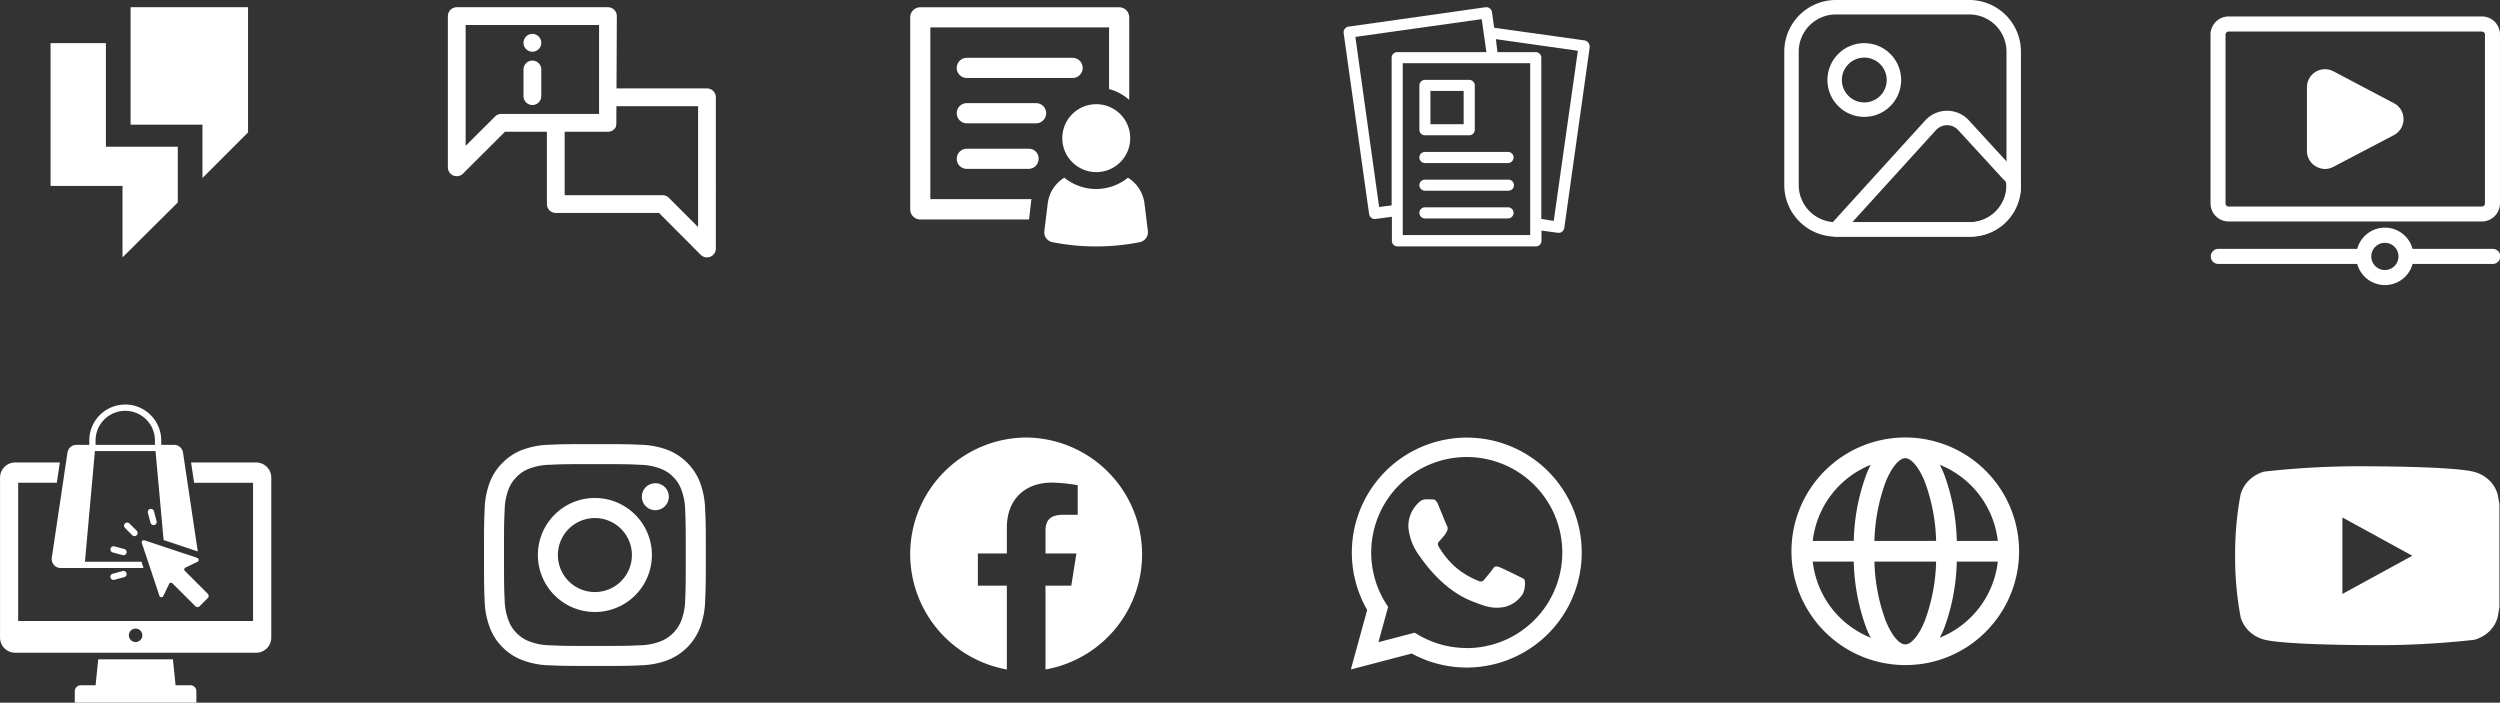 <svg xmlns="http://www.w3.org/2000/svg" xmlns:xlink="http://www.w3.org/1999/xlink" width="346.079" height="97.272" viewBox="0 0 346.079 97.272"><rect x="0" y="0" width="346.079" height="97.272" fill="#333333" stroke="none"/><defs><clipPath id="a"><rect width="37" height="36" transform="translate(-0.436 0.26)" fill="#fff"/></clipPath></defs><g transform="translate(-483 -521)"><g transform="translate(490 522)"><path d="m-67.13 1055.9v-17.33h-16.26v16.26h9.95v7.38z" transform="translate(94.467 -1038.57)" fill="#fff"/><path d="m-96.41 1074.26v-7.72h-9.95v-14.34h-7.66v19.77h9.96v9.89z" transform="translate(114.018 -1047.23)" fill="#fff"/></g><path d="m39.56 11.8a.853.853 0 0 0-.5-.31l-12.55-1.76l-.3-2.18a.805.805 0 0 0-.88-.66L6.336 9.58a.7.7 0 0 0-.5.31a.777.777 0 0 0-.16.57l3.53 25.09a.853.853 0 0 0 .31.5a.67.67 0 0 0 .46.15h.12l2.26-.3v3.33a.77.77 0 0 0 .77.77h19.18a.77.77 0 0 0 .76-.76v-1.43l2.27.31h.11a.67.67 0 0 0 .46-.15a.853.853 0 0 0 .31-.5l3.53-25.09a1.277 1.277 0 0 0-.19-.58zm-27.24 2.08v20.44l-1.73.23L7.3 11l17.49-2.46l.65 4.57h-12.35a.77.77 0 0 0-.77.77zm19.18 24.55h-17.64v-23.79H31.5zm3.26-1.96l-1.72-.27v-22.32a.77.77 0 0 0-.77-.77h-5.3l-.22-1.8l11.35 1.61zm-18.6-1.11a.77.77 0 0 1 .76-.77h11.51a.767.767 0 1 1 0 1.54h-11.51a.77.77 0 0 1-.76-.77zm0-3.84a.77.77 0 0 1 .76-.76h11.51a.767.767 0 1 1 0 1.53h-11.51a.77.77 0 0 1-.76-.77zm0-3.83a.77.77 0 0 1 .76-.77h11.51a.767.767 0 1 1 0 1.54h-11.51a.77.77 0 0 1-.76-.77zm.76-3.07h6.14a.77.77 0 0 0 .77-.77v-6.14a.77.77 0 0 0-.77-.76h-6.14a.77.77 0 0 0-.76.76v6.14a.77.77 0 0 0 .76.77zm.77-6.14h4.6v4.6h-4.6z" transform="translate(663.326 515.109)" fill="#fff"/><path d="m10.02 1.09c1.64-.07 2.16-.09 6.34-.09s4.69.02 6.32.09a11.3 11.3 0 0 1 3.73.71a7.86 7.86 0 0 1 4.49 4.5a11.293 11.293 0 0 1 .71 3.73c.08 1.64.1 2.16.1 6.33s-.02 4.69-.1 6.33a11.257 11.257 0 0 1-.71 3.73a7.839 7.839 0 0 1-4.49 4.49a11.293 11.293 0 0 1-3.73.71c-1.64.08-2.16.09-6.33.09s-4.69-.02-6.33-.09a11.257 11.257 0 0 1-3.72-.72a7.533 7.533 0 0 1-2.72-1.77a7.526 7.526 0 0 1-1.77-2.72a11.333 11.333 0 0 1-.72-3.73c-.07-1.63-.09-2.16-.09-6.33s.02-4.69.09-6.33a11.3 11.3 0 0 1 .71-3.72a7.532 7.532 0 0 1 1.78-2.72a7.527 7.527 0 0 1 2.72-1.78a11.333 11.333 0 0 1 3.73-.71zm12.54 2.77c-1.62-.08-2.1-.09-6.2-.09s-4.59.01-6.2.09a8.487 8.487 0 0 0-2.86.52a4.768 4.768 0 0 0-1.77 1.15a4.763 4.763 0 0 0-1.15 1.77a8.487 8.487 0 0 0-.52 2.85c-.08 1.62-.09 2.1-.09 6.2s.01 4.59.09 6.2a8.487 8.487 0 0 0 .53 2.85a4.766 4.766 0 0 0 1.14 1.77a4.766 4.766 0 0 0 1.77 1.15a8.487 8.487 0 0 0 2.85.53c1.62.08 2.1.09 6.2.09s4.59-.01 6.2-.09a8.487 8.487 0 0 0 2.85-.53a5.071 5.071 0 0 0 2.92-2.91a8.487 8.487 0 0 0 .53-2.85c.07-1.62.08-2.1.08-6.2s-.01-4.59-.08-6.2a8.487 8.487 0 0 0-.53-2.86a4.768 4.768 0 0 0-1.14-1.77a4.764 4.764 0 0 0-1.77-1.14a8.487 8.487 0 0 0-2.85-.53zm-8.17 17.23a5.123 5.123 0 1 0-3.16-4.73a5.121 5.121 0 0 0 3.16 4.73zm-3.62-10.32a7.892 7.892 0 1 1 0 11.16a7.892 7.892 0 0 1 0-11.16zM26 9.638a1.866 1.866 0 1 0-2.6-.04a1.866 1.866 0 0 0 2.6.04z" transform="translate(549 581.479)" fill="#fff" fill-rule="evenodd"/><g transform="translate(731 581.566)"><path d="m15.75 31.5a15.75 15.75 0 0 1-11.14-26.89a15.75 15.75 0 1 1 22.28 22.28a15.647 15.647 0 0 1-11.14 4.61zm0-2.86c.85 0 1.92-1.3 2.72-3.3a25.373 25.373 0 0 0 1.55-8.16h-8.54a25.376 25.376 0 0 0 1.55 8.16c.8 2 1.87 3.3 2.72 3.3zm5.38-2.23q-.28.7-.6 1.3a12.921 12.921 0 0 0 8.03-10.53h-5.68a28.392 28.392 0 0 1-1.75 9.23zm-10.16 1.3q-.32-.6-.6-1.3a28.392 28.392 0 0 1-1.75-9.23h-5.68a12.921 12.921 0 0 0 8.03 10.54zm17.59-13.4a12.921 12.921 0 0 0-8.03-10.53q.32.61.6 1.31a28.4 28.4 0 0 1 1.75 9.23zm-8.54 0a25.372 25.372 0 0 0-1.55-8.15c-.8-2-1.87-3.3-2.72-3.3s-1.92 1.3-2.72 3.3a25.374 25.374 0 0 0-1.55 8.16zm-11.4 0a28.4 28.4 0 0 1 1.75-9.22q.28-.7.59-1.31a12.921 12.921 0 0 0-8.02 10.54z" transform="translate(0 0)" fill="#fff"/></g><g transform="translate(792.436 579.74)" clip-path="url(#a)"><path d="m36.34 7.88a4.309 4.309 0 0 0-1.18-1.96a4.717 4.717 0 0 0-2.07-1.15C30.186 4 18.549 4 18.549 4a118.5 118.5 0 0 0-14.52.73a4.887 4.887 0 0 0-2.07 1.17a4.479 4.479 0 0 0-1.2 1.97a44.988 44.988 0 0 0-.76 8.5a44.907 44.907 0 0 0 .76 8.5a4.372 4.372 0 0 0 1.19 1.97a4.787 4.787 0 0 0 2.08 1.15c2.94.76 14.52.76 14.52.76a118.773 118.773 0 0 0 14.54-.73a4.717 4.717 0 0 0 2.07-1.15a4.3 4.3 0 0 0 1.18-1.96a43.89 43.89 0 0 0 .78-8.5a41.1 41.1 0 0 0-.78-8.53zM14.85 21.67v-10.59l9.68 5.3z" transform="translate(-0.024 1.813)" fill="#fff"/></g><g transform="translate(545 522)"><path d="m-603-1117.47a1.221 1.221 0 0 1-.87-.36l-5.77-5.79h-14.29a1.232 1.232 0 0 1-1.23-1.23v-11.08h2.46v9.85h13.54a1.225 1.225 0 0 1 .88.36l4.05 4.05v-4.75a1.078 1.078 0 0 1 0-.25v-11.73h-13.51v-2.46H-603a1.233 1.233 0 0 1 1.23 1.23v12.71a1.026 1.026 0 0 1 0 .22v8a1.228 1.228 0 0 1-.76 1.14a1.268 1.268 0 0 1-.47.09z" transform="translate(638.866 1152.099)" fill="#fff"/><path d="m-668.77-1153.61a1.263 1.263 0 0 1-.47-.09a1.227 1.227 0 0 1-.76-1.14v-20.93a1.233 1.233 0 0 1 1.23-1.23h20.93a1.233 1.233 0 0 1 1.23 1.23l-.07 14.98l-.08.39a1.233 1.233 0 0 1-1.08.64h-14.26l-5.8 5.79a1.223 1.223 0 0 1-.87.36zm1.23-20.93v16.73l4.06-4.05a1.224 1.224 0 0 1 .87-.37h13.54v-12.31zm9.24 11.08a1.233 1.233 0 0 1-1.23-1.23v-3.69a1.233 1.233 0 0 1 1.23-1.23a1.232 1.232 0 0 1 1.23 1.23v3.69a1.233 1.233 0 0 1-1.23 1.23zm0-7.38a1.233 1.233 0 0 1-1.23-1.24a1.233 1.233 0 0 1 1.23-1.23a1.233 1.233 0 0 1 1.23 1.23a1.233 1.233 0 0 1-1.23 1.24z" transform="translate(670 1177)" fill="#fff"/></g><g transform="translate(609 522)"><path d="m5.59 5.29h24.74v8.54a6.768 6.768 0 0 1 2.79 1.5V3.894a1.4 1.4 0 0 0-1.39-1.39H4.194a1.4 1.4 0 0 0-1.39 1.39v26.6a1.4 1.4 0 0 0 1.39 1.39h15.06l.28-2.44a1.482 1.482 0 0 1 .07-.38H5.588z" transform="translate(-2.8 -2.5)" fill="#fff"/><path d="m69.94 73.86a4.956 4.956 0 0 0-2.3-3.66a6.981 6.981 0 0 1-8.81 0a4.891 4.891 0 0 0-2.3 3.62l-.46 3.77a1.384 1.384 0 0 0 1.08 1.53a31.122 31.122 0 0 0 6.07.6a31.483 31.483 0 0 0 6.1-.6a1.415 1.415 0 0 0 1.08-1.53z" transform="translate(-37.497 -46.604)" fill="#fff"/><ellipse cx="4.705" cy="4.705" rx="4.705" ry="4.705" transform="translate(21.052 13.419)" fill="#fff"/><path d="m38.73 23.99a1.4 1.4 0 0 0-1.4-1.39h-14.64a1.394 1.394 0 0 0 0 2.79h14.64a1.4 1.4 0 0 0 1.4-1.4z" transform="translate(-14.852 -15.594)" fill="#fff"/><path d="m32.28 40.6h-9.59a1.394 1.394 0 0 0 0 2.79h9.59a1.394 1.394 0 0 0 0-2.79z" transform="translate(-14.852 -27.321)" fill="#fff"/><path d="m31.27 58.7h-8.58a1.394 1.394 0 1 0 0 2.79h8.54a1.4 1.4 0 0 0 1.4-1.4a1.347 1.347 0 0 0-1.36-1.39z" transform="translate(-14.852 -39.112)" fill="#fff"/></g><path d="m0 16.14a16.246 16.246 0 0 0 13.38 15.97v-11.6h-4.01v-4.46h4.01v-3.56c0-4.02 2.59-6.25 6.24-6.25a24.223 24.223 0 0 1 3.57.36v4.1h-2.05c-1.96 0-2.41.98-2.41 2.23v3.12h4.28l-.71 4.46h-3.57v11.6A16.178 16.178 0 0 0 16.055 0A16.148 16.148 0 0 0 0 16.145z" transform="translate(609 581.566)" fill="#fff" fill-rule="evenodd"/><g transform="translate(789 523.275)"><g transform="translate(0 0)"><path d="m985.27 527.95a2.485 2.485 0 0 0-1.77-.74h-35.08a2.508 2.508 0 0 0-2.5 2.51v23.39a2.508 2.508 0 0 0 2.5 2.48h35.07a2.51 2.51 0 0 0 2.5-2.49v-23.38a2.48 2.48 0 0 0-.72-1.77zm-36.85 1.35h35.07a.421.421 0 0 1 .42.42v23.38a.421.421 0 0 1-.42.42h-35.07a.421.421 0 0 1-.42-.42v-23.38a.421.421 0 0 1 .42-.42zm35.07-1.79z" transform="translate(-945.914 -527.206)" fill="#fff"/><path d="m957.89 546.53a2.547 2.547 0 0 0 1.29.37a2.455 2.455 0 0 0 1.16-.3l8.37-4.39a2.5 2.5 0 0 0 .16-4.33l-8.53-4.5a2.5 2.5 0 0 0-3.67 2.22v8.77a2.455 2.455 0 0 0 1.22 2.16z" transform="translate(-943.318 -525.784)" fill="#fff"/><path d="m984.95 553.7h-11.06a3.964 3.964 0 0 0-7.66 0h-19.28a1.041 1.041 0 0 0 0 2.08h19.28a3.971 3.971 0 0 0 3.82 2.93a4.065 4.065 0 0 0 .8-.08a3.958 3.958 0 0 0 3.04-2.85h11.06a1.041 1.041 0 1 0 0-2.08zm-13.01 1.04a1.882 1.882 0 1 1-1.88-1.88a1.884 1.884 0 0 1 1.88 1.88z" transform="translate(-945.914 -521.52)" fill="#fff"/></g></g><path d="m23.3 19.24c-.4-.2-2.35-1.16-2.72-1.29s-.63-.2-.9.2s-1.02 1.29-1.25 1.56s-.47.29-.87.09a10.915 10.915 0 0 1-3.2-1.97a11.968 11.968 0 0 1-2.21-2.75c-.23-.4-.02-.62.18-.81c.17-.18.4-.47.6-.7a2.7 2.7 0 0 0 .4-.67a.725.725 0 0 0-.04-.7c-.1-.2-.89-2.16-1.22-2.95c-.33-.78-.65-.67-.9-.68l-.76-.02a1.457 1.457 0 0 0-1.06.5a4.453 4.453 0 0 0-1.39 3.32a7.737 7.737 0 0 0 1.62 4.12c.2.27 2.8 4.28 6.79 6a22.716 22.716 0 0 0 2.27.84a5.428 5.428 0 0 0 2.5.15a4.1 4.1 0 0 0 2.69-1.88a3.333 3.333 0 0 0 .23-1.89c-.1-.17-.36-.27-.76-.46zm-7.25 9.9h-.01a13.208 13.208 0 0 1-6.73-1.84l-.48-.28l-5.01 1.31l1.34-4.88l-.32-.5a13.225 13.225 0 1 1 11.2 6.2zM27.3 4.667a15.915 15.915 0 0 0-25.04 19.2L0 32.111l8.43-2.21a15.9 15.9 0 0 0 7.6 1.94h.01A15.919 15.919 0 0 0 27.3 4.667" transform="translate(670 581.566)" fill="#fff" fill-rule="evenodd"/><g transform="translate(731 522)"><path d="m2 8.15A6.152 6.152 0 0 1 8.152 2h18.46a6.152 6.152 0 0 1 6.15 6.15v18.46a6.152 6.152 0 0 1-6.15 6.15H8.152A6.152 6.152 0 0 1 2 26.61z" transform="translate(-2 -2)" fill="none" stroke="#fff" stroke-linecap="round" stroke-linejoin="round" stroke-width="2"/><ellipse cx="4.105" cy="4.105" rx="4.105" ry="4.105" transform="translate(5.971 5.971)" fill="none" stroke="#fff" stroke-linecap="round" stroke-linejoin="round" stroke-width="2"/><path d="m19.11 12.97L6 27.4h18.66a5.948 5.948 0 0 0 5.95-5.95v-.2a1.958 1.958 0 0 0-.75-1.52l-6.2-6.76a3.076 3.076 0 0 0-4.55.01z" transform="translate(0.152 3.363)" fill="none" stroke="#fff" stroke-linecap="round" stroke-linejoin="round" stroke-width="2"/></g><g transform="translate(483 577)"><g transform="translate(0 0)"><g transform="translate(0 8.016)"><path d="m41.78 20.65h-9l.42 2.81h8.16V42.6H8.843v-19.14h5.35l.42-2.81h-6.18a2.1 2.1 0 0 0-2.1 2.1v22.14a2.1 2.1 0 0 0 2.1 2.1h33.35a2.1 2.1 0 0 0 2.1-2.1v-22.15a2.1 2.1 0 0 0-2.1-2.09zm-16.68 24.86a.931.931 0 1 1 .93-.93a.925.925 0 0 1-.93.93z" transform="translate(-6.328 -20.646)" fill="#fff"/></g><g transform="translate(10.353 35.27)"><path d="m47.24 88.47v1.57h-16.83v-1.58a.834.834 0 0 1 .83-.83h2.05l.36-3.59h10.34l.37 3.59h2.04a.834.834 0 0 1 .84.84z" transform="translate(-30.409 -84.04)" fill="#fff"/></g><g transform="translate(7.158 0)"><path d="m41.16 8.67a1.251 1.251 0 0 0-1.23-1.09h-1.79v-.6a4.977 4.977 0 0 0-9.96 0v.6h-1.79a1.25 1.25 0 0 0-1.23 1.08l-2.17 14.56a1.243 1.243 0 0 0 1.24 1.41h11.46l-.28-.87h-7.83l1.38-15.32h8.39l1.12 12.32l4.73 1.58zm-3.9-1.09h-8.21v-.6a4.108 4.108 0 0 1 8.22 0v.6z" transform="translate(-22.979 -2)" fill="#fff"/></g><g transform="translate(19.618 18.78)"><path d="m61.11 53.69l-1.14 1.14a.406.406 0 0 1-.58 0l-3.17-3.17a.292.292 0 0 0-.47.08l-.8 1.67a.292.292 0 0 1-.54-.03l-1.42-4.28l-1.02-3.04a.294.294 0 0 1 .37-.36l3.18 1.06l3.89 1.29l.24.09a.288.288 0 0 1 .04.53l-1.67.8a.286.286 0 0 0-.08.47l3.17 3.17a.409.409 0 0 1 0 .58z" transform="translate(-51.961 -45.683)" fill="#fff"/></g><g transform="translate(17.176 16.34)"><path d="m47.41 41.76l-1-1.01a.434.434 0 1 1 .61-.62l1.01 1.01a.434.434 0 0 1-.62.62z" transform="translate(-46.28 -40.007)" fill="#fff"/></g><g transform="translate(15.282 19.619)"><path d="m43.57 48.86l-1.37-.37a.434.434 0 0 1 .23-.84l1.37.37a.434.434 0 0 1-.22.84z" transform="translate(-41.876 -47.635)" fill="#fff"/></g><g transform="translate(15.282 23.037)"><path d="m41.89 56.5a.434.434 0 0 1 .31-.53l1.37-.37a.434.434 0 0 1 .23.84l-1.38.37a.434.434 0 0 1-.53-.31z" transform="translate(-41.876 -55.585)" fill="#fff"/></g><g transform="translate(20.455 14.446)"><path d="m54.29 37.52l-.37-1.37a.434.434 0 1 1 .84-.23l.37 1.38a.434.434 0 0 1-.84.23z" transform="translate(-53.908 -35.602)" fill="#fff"/></g></g></g></g></svg>